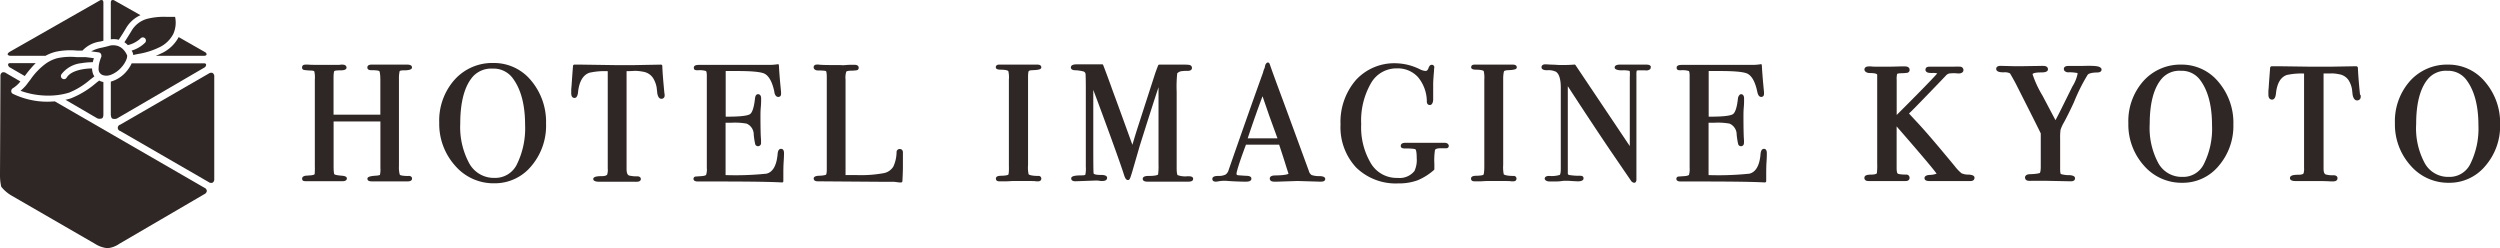 <svg xmlns="http://www.w3.org/2000/svg" viewBox="0 0 444.92 44.17"><defs><style>.cls-1{fill:#2f2725;}</style></defs><title>logo_04</title><g id="レイヤー_2" data-name="レイヤー 2"><g id="レイヤー_1-2" data-name="レイヤー 1"><path class="cls-1" d="M37.85,13a.48.48,0,0,0-.24-.06.92.92,0,0,0-.46.15l-15.76,9.1a.58.58,0,0,0,0,1.12l15.76,9.1a.71.71,0,0,0,.7.09.7.7,0,0,0,.28-.65V13.68A.7.7,0,0,0,37.85,13Z"/><path class="cls-1" d="M36.39,33.42,9.77,18.05c-.42,0-.83.05-1.23.05a14.13,14.13,0,0,1-6.28-1.42A.54.54,0,0,1,2,16.2a.58.58,0,0,1,.28-.49A5.34,5.34,0,0,0,3.63,14.5L1.06,13a.71.71,0,0,0-.7-.09.7.7,0,0,0-.28.65L0,31.13a9.09,9.09,0,0,0,.22,2.1,6.62,6.62,0,0,0,1.94,1.64l14.75,8.52a5,5,0,0,0,2.24.78,4.42,4.42,0,0,0,2.08-.78l15.16-8.85a.71.71,0,0,0,.42-.56A.69.69,0,0,0,36.39,33.42Z"/><path class="cls-1" d="M21.13,7.08c.41-.62.86-1.32,1.3-2.07A5.68,5.68,0,0,1,25,2.7L20.3.05a.52.52,0,0,0-.43,0c-.13.09-.15.35-.15.42V7A3.47,3.47,0,0,1,21.13,7.08Z"/><path class="cls-1" d="M28.64,9.53c-.32.15-.62.28-.92.4h8.62s.42,0,.42-.27-.32-.41-.32-.41L31.8,6.6A6.59,6.59,0,0,1,28.64,9.53Z"/><path class="cls-1" d="M19.72,14.53v5.78s0,.64.26.79a1.21,1.21,0,0,0,.81,0L36.41,12a.59.59,0,0,0,.27-.48c0-.25-.32-.25-.32-.25H23.44a6.49,6.49,0,0,1-1.11,1.64A5.67,5.67,0,0,1,19.72,14.53Z"/><path class="cls-1" d="M13.68,9l1,0a5.27,5.27,0,0,1,3.18-1.61l.54-.13V.47c0-.07,0-.33-.15-.42a.52.52,0,0,0-.43,0L1.68,9.25s-.32.21-.32.41.42.27.42.27H8.1a7.43,7.43,0,0,1,1.84-.72A12.32,12.32,0,0,1,13.68,9Z"/><path class="cls-1" d="M17.65,14.34l-.52.4a15.74,15.74,0,0,1-4.53,2.77c-.32.1-.64.18-.95.25l5.68,3.31a1.21,1.21,0,0,0,.81,0c.3-.15.26-.79.26-.79V14.6a3,3,0,0,1-.47-.13Z"/><path class="cls-1" d="M6.35,11.24H1.76s-.32,0-.32.25a.59.59,0,0,0,.27.48L4.4,13.53l.12-.15A18.75,18.75,0,0,1,6.35,11.24Z"/><path class="cls-1" d="M31.16,3c-.47,0-1,0-1.51,0a12.3,12.3,0,0,0-3.46.35,4.64,4.64,0,0,0-2.8,2.17c-.43.71-.85,1.38-1.25,2a3.37,3.37,0,0,1,.61.51A5,5,0,0,0,25,6.85a.55.55,0,0,1,.78-.06.57.57,0,0,1,.06.79A5.72,5.72,0,0,1,23.44,9c0,.09.1.18.14.27a1.8,1.8,0,0,1,.13.52c.33-.08.65-.14.95-.2a13.07,13.07,0,0,0,3.5-1.08,5.4,5.4,0,0,0,2.68-2.47A4.91,4.91,0,0,0,31.16,3Z"/><path class="cls-1" d="M16.76,13.54a1.73,1.73,0,0,1-.16-.3,2.06,2.06,0,0,1-.12-.35,3.38,3.38,0,0,1-.1-.71h0c-1.21,0-3.71.29-4.51,1.63a.55.55,0,0,1-.48.28.57.57,0,0,1-.28-.08.56.56,0,0,1-.19-.77,5.11,5.11,0,0,1,3.59-2,12,12,0,0,1,2-.17c.06-.25.13-.49.2-.71-.61-.09-1.13-.15-1.45-.19l-.52,0-1.09,0a11.35,11.35,0,0,0-3.43.18,6.39,6.39,0,0,0-2.11,1,11.93,11.93,0,0,0-2.69,2.81l0,0c-.25.33-.51.66-.76,1a10.35,10.35,0,0,1-1,1A14.2,14.2,0,0,0,7.89,17a13.38,13.38,0,0,0,2.26-.07,12.24,12.24,0,0,0,2.13-.44A13.35,13.35,0,0,0,16,14.21l.45-.35.34-.26Z"/><path class="cls-1" d="M22.57,9.74a3.28,3.28,0,0,0-1-1.26,3,3,0,0,0-.5-.26,2.16,2.16,0,0,0-.57-.14,2.32,2.32,0,0,0-.74,0,2.09,2.09,0,0,0-.34.08c-.35.1-.67.18-1,.25l-.29.07a6.51,6.51,0,0,0-1.81.61l-.09.05,1.34.18a.56.56,0,0,1,.4.28.57.57,0,0,1,.07.22v.08a.43.43,0,0,1,0,.19l-.11.27c-.07.2-.14.39-.19.57s-.05.19-.07.28a3,3,0,0,0-.1.64,2.29,2.29,0,0,0,0,.71h0a1.18,1.18,0,0,0,.07.2.91.91,0,0,0,.07.14.79.79,0,0,0,.12.15,1.16,1.16,0,0,0,.29.24l.22.1h.08a1.56,1.56,0,0,0,.42.08,2.41,2.41,0,0,0,.9-.16,4.83,4.83,0,0,0,1.8-1.25,5.59,5.59,0,0,0,.56-.71l.1-.17a3.8,3.8,0,0,0,.27-.53,1.94,1.94,0,0,0,.16-.63.75.75,0,0,0,0-.15A1.06,1.06,0,0,0,22.57,9.74Z"/><polygon class="cls-1" points="16.38 12.18 16.38 12.18 16.38 12.18 16.38 12.18"/><path class="cls-1" d="M71.11,12.74c0-.06,0-.12.21-.17a1.72,1.72,0,0,1,.49-.05c.93,0,1.51-.12,1.51-.52,0-.23-.15-.5-.84-.5H66.11c-.63,0-.73.31-.73.5s.07.49.67.49c1.27,0,1.44.15,1.46.17s.18.29.18,1.68v6.07H59.36V13.9c0-1.05.12-1.22.13-1.24s.13-.14,1-.14c.38,0,1.18,0,1.18-.49,0-.16-.08-.53-.76-.53a2.4,2.4,0,0,0-.54.05c-.38,0-1.05,0-2.06,0-1.83,0-3,0-3.43-.05l-.51,0c-.57,0-.61.37-.61.48a.42.42,0,0,0,.35.47,10.52,10.52,0,0,0,1.09.1c.64,0,.73.14.73.14a4.47,4.47,0,0,1,.1,1.44v15.4A13.36,13.36,0,0,1,56,31s-.15.16-.65.2l-.79.06c-.2,0-.79.08-.79.52s.27.47.81.47h6.34c.67,0,.81-.27.81-.5,0-.41-.65-.46-1-.49-1-.08-1.2-.22-1.22-.24s-.14-.21-.14-1.4v-8h8.33v8.27a4.3,4.3,0,0,1-.08,1.23s-.1.1-.66.14c-1.17.08-1.57.22-1.57.55s.27.47.81.47h6.35c.64,0,.78-.27.78-.5a.42.42,0,0,0-.15-.34.66.66,0,0,0-.54-.12c-1.16,0-1.44-.17-1.48-.21A4.57,4.57,0,0,1,71,29.58V14A5.39,5.39,0,0,1,71.11,12.74Z"/><path class="cls-1" d="M87.81,11.21a9,9,0,0,0-6.93,3,10.93,10.93,0,0,0-2.71,7.62A11.12,11.12,0,0,0,81,29.49a9,9,0,0,0,7,3.13,8.42,8.42,0,0,0,6.58-3.09A11.07,11.07,0,0,0,97.18,22a11.4,11.4,0,0,0-2.68-7.69A8.53,8.53,0,0,0,87.81,11.21ZM88,31.66a5,5,0,0,1-4.44-2.5A13.52,13.52,0,0,1,81.91,22c0-3.89.77-6.73,2.3-8.43a4.42,4.42,0,0,1,3.45-1.36A4.23,4.23,0,0,1,91.31,14c1.42,1.94,2.14,4.71,2.14,8.21a14.53,14.53,0,0,1-1.52,7.16A4.28,4.28,0,0,1,88,31.66Z"/><path class="cls-1" d="M118.24,16.56c-.21-2.18-.34-3.76-.37-4.83a.24.24,0,0,0-.23-.23h0l-4.85.09c-1.47,0-2.56,0-3.26,0l-6-.09h-1.32a.24.24,0,0,0-.23.22c-.12,1.46-.2,2.64-.26,3.53l-.06.67q0,.33,0,.66c0,.74.36.85.58.85.53,0,.61-.79.64-1.08.2-1.85.88-3,2-3.4a12.34,12.34,0,0,1,3.28-.28V30a2.8,2.8,0,0,1-.1,1.07c-.13.18-.47.28-1,.28-.91,0-1.48.12-1.48.52s.68.47.91.47c.9,0,1.61,0,2.17,0s1.17,0,1.8,0l2.44,0a2,2,0,0,0,.45,0c.63,0,.7-.34.7-.48s-.06-.44-.58-.48a5.59,5.59,0,0,1-1.54-.15q-.42-.21-.42-1.11V12.66c.28,0,.76,0,1.44-.05a6.89,6.89,0,0,1,1.41.14,2.62,2.62,0,0,1,1.86,1.13,4.79,4.79,0,0,1,.64,1.68l.12,1.07c.12.63.36.95.72.95a.55.55,0,0,0,.58-.62,1.26,1.26,0,0,0,0-.21A.68.68,0,0,1,118.24,16.56Z"/><path class="cls-1" d="M139,26.49c-.36,0-.56.31-.61.93-.17,2-.84,3.23-2,3.49a53.86,53.86,0,0,1-7.26.25V21.84h1.08a11.68,11.68,0,0,1,2.66.16,2.1,2.1,0,0,1,1.27,1.94,12.64,12.64,0,0,0,.25,1.66.51.51,0,0,0,.5.42.54.54,0,0,0,.55-.61c0-.14,0-.32,0-.52-.07-.77-.1-2.16-.1-4.27,0-.37,0-.9.06-1.54s.06-1.21.06-1.56c0-.68-.39-.76-.55-.76-.32,0-.5.28-.55.82-.21,1.89-.59,2.53-.88,2.73s-1.21.45-3.86.45h-.47V12.64h2.17c3.23,0,4.39.27,4.79.5.77.43,1.35,1.51,1.7,3.19,0,.23.18.92.69.92a.47.47,0,0,0,.5-.52,3.29,3.29,0,0,0,0-.4l-.12-1.26c-.14-1.46-.22-2.62-.26-3.46a.26.26,0,0,0-.09-.17.23.23,0,0,0-.18,0,9.51,9.51,0,0,1-1.57.11H124.35c-.58,0-.87.17-.87.48s.09.48.7.48a3.73,3.73,0,0,1,1.46.13s.15.1.15.81V29.87a3.09,3.09,0,0,1-.13,1.26s-.13.16-.74.21l-1.13.08a.4.4,0,0,0-.37.41c0,.21.14.47.79.47h3.65c5.62,0,9.42.06,11.32.17h0a.23.23,0,0,0,.16-.06.22.22,0,0,0,.07-.17v-1c0-.79,0-1.63.06-2.5s.06-1.37.06-1.45C139.54,26.64,139.26,26.49,139,26.49Z"/><path class="cls-1" d="M160.05,32.47h.32a.24.24,0,0,0,.23-.22c.06-1.19.09-2,.09-2.52V27.2a.7.7,0,0,0-.15-.52.57.57,0,0,0-.42-.16.55.55,0,0,0-.56.6,6.42,6.42,0,0,1-.56,2.5,2.54,2.54,0,0,1-1.75,1.2,22.6,22.6,0,0,1-4.77.34c-.82,0-1.47,0-2,0v-17a3.54,3.54,0,0,1,.13-1.41s.1-.15.82-.17a7.06,7.06,0,0,0,1.06-.08.43.43,0,0,0,.33-.44c0-.2-.1-.53-.76-.53h-.32c-.33,0-.75,0-1.27.05s-.83,0-1,0c-1.89,0-3.17,0-3.82-.09h-.27c-.54,0-.58.38-.58.5s.1.55.79.55c1.18,0,1.39.1,1.41.12s.14.17.14,1.08V30.17c0,.79-.13.91-.14.92s-.21.14-1.19.19c-.53,0-1,.13-1,.49,0,.19.1.5.73.5l12.13.09c.55,0,1.06,0,1.49,0Z"/><path class="cls-1" d="M179.44,31.09s-.17.16-1.2.19c-.3,0-1,0-1,.49,0,.12,0,.5.61.5s.93,0,1.18,0c.48,0,1-.06,1.45-.06,3.14,0,3.79,0,3.87.06a.17.17,0,0,0,.1,0h.29c.54,0,.58-.37.58-.48a.47.47,0,0,0-.54-.48h0c-1.34,0-1.67-.24-1.72-.29a5.63,5.63,0,0,1-.1-1.67V13.75c0-.85.09-1.05.12-1.09s.11-.15.72-.17c1.14-.05,1.52-.17,1.52-.51,0-.17-.09-.48-.7-.48l-1.11,0-1.71,0h-4c-.54,0-.58.36-.58.47,0,.4.57.42.78.43,1.25,0,1.43.23,1.45.26a4.65,4.65,0,0,1,.1,1.48V29.55C179.59,30.86,179.46,31.07,179.44,31.09Z"/><path class="cls-1" d="M211.49,31.37h-.17a3.87,3.87,0,0,1-1.75-.21s-.16-.18-.16-1.2V16.34a22.56,22.56,0,0,1,.1-3.29,1.32,1.32,0,0,1,.83-.39,7.6,7.6,0,0,1,1.06-.05c.66,0,.73-.37.73-.52a.51.51,0,0,0-.26-.46c-.09-.06-.28-.13-1.21-.13l-4.34,0a.24.24,0,0,0-.21.15c-.15.37-.32.83-.52,1.39l-3.12,9.66c-.32,1-.64,2.06-.94,3.07-1.89-5.22-3.06-8.43-3.49-9.57-1-2.81-1.6-4.34-1.7-4.6a.19.19,0,0,0-.22-.15c-.47,0-1.29,0-2.45,0h-2c-.27,0-1.09,0-1.09.56,0,.16.09.45.68.49a6.55,6.55,0,0,1,1.57.22.56.56,0,0,1,.36.4c0,.07.05.45.05,2.57v14a4.92,4.92,0,0,1-.09,1.41s-.09.11-.62.11c-1.4,0-1.89.17-1.89.55,0,.19.1.5.76.5l3.35-.12a6,6,0,0,1,.69,0,3.51,3.51,0,0,0,.74.07c.74,0,.85-.35.85-.56,0-.52-.84-.52-1.2-.52-.92,0-1.14-.17-1.19-.24s-.07-1.15-.07-5.31V16l.72,1.91c2.6,7,4.21,11.5,4.77,13.27.14.44.33.86.65.86s.38-.11.81-1.54l1.35-4.65c1.41-4.47,2.52-7.95,3.31-10.33V29.26a10.57,10.57,0,0,1-.08,1.8c-.08.07-.39.25-1.65.25-.29,0-1.08,0-1.08.52,0,.23.15.5.85.5h7.27c.56,0,.85-.17.85-.48S212.16,31.37,211.49,31.37Z"/><path class="cls-1" d="M234.84,31.34a4,4,0,0,1-1.41-.19,1.21,1.21,0,0,1-.49-.71q-4.17-11.4-5.23-14.23c-.91-2.46-1.47-4-1.72-4.75-.09-.28-.25-.34-.36-.34s-.37.17-.46.5l-.11.49a3.5,3.5,0,0,0-.28.8c-1.56,4.32-3.62,10.15-6.12,17.33a1.47,1.47,0,0,1-.54.82,2.62,2.62,0,0,1-1.22.25c-.34,0-1.14,0-1.14.52,0,.12,0,.5.64.5a2.07,2.07,0,0,0,.43-.06,6.34,6.34,0,0,1,1.74-.06c1.19.08,2.25.12,3.14.12.25,0,1,0,1-.53s-.75-.51-1.06-.52c-1.16-.07-1.38-.1-1.42-.11s-.17-.06-.17-.27.29-1.44,1.68-5.15h5.91c.63,1.91,1.06,3.24,1.24,3.86l.38,1.16c0,.09.05.16.06.15s-.33.28-2.35.3c-.67,0-1,.19-1,.57,0,.2.11.54.82.54.16,0,.32,0,.44,0l3.7-.12,3.69.11a4.29,4.29,0,0,0,.55,0c.6,0,.67-.34.67-.48C235.82,31.38,235.11,31.35,234.84,31.34Zm-7.49-6.72h-5.3c1-3,1.89-5.5,2.64-7.49l1.19,3.45Z"/><path class="cls-1" d="M257,25.41h-3.21c-1.77,0-2.8,0-3.1,0h-.53c-.72,0-.87.3-.87.55a.4.4,0,0,0,.27.4,1.67,1.67,0,0,0,.61.06c1.46,0,1.72.14,1.75.17s.21.26.21,1.55a4.65,4.65,0,0,1-.4,2.29,3.37,3.37,0,0,1-3,1.23A5.32,5.32,0,0,1,244,29.11a12.48,12.48,0,0,1-1.75-7A13.33,13.33,0,0,1,244,14.79a5.2,5.2,0,0,1,4.61-2.62,4.84,4.84,0,0,1,3.74,1.55,6.8,6.8,0,0,1,1.58,4.34c0,.56.38.63.52.63.35,0,.56-.31.61-.91v-.06q0-.13,0-.87V15c0-.48.05-1.28.15-2.37,0-.37.05-.58.05-.64a.43.43,0,0,0-.46-.46c-.24,0-.43.18-.57.58s-.34.52-.51.52a2.58,2.58,0,0,1-1-.29,10.07,10.07,0,0,0-4.25-1.08,9.25,9.25,0,0,0-7.18,3,11.41,11.41,0,0,0-2.72,7.89,10.52,10.52,0,0,0,2.78,7.66,10.08,10.08,0,0,0,7.5,2.83,9.63,9.63,0,0,0,3.4-.54,10.39,10.39,0,0,0,2.94-1.84.22.22,0,0,0,.08-.18v-.93a12.14,12.14,0,0,1,.11-2.45c.08-.23.55-.35,1.3-.31h.67a.44.44,0,0,0,.49-.47C257.78,25.68,257.64,25.41,257,25.41Z"/><path class="cls-1" d="M267.69,12.66s.12-.15.73-.17c1.13-.05,1.52-.17,1.52-.51,0-.17-.09-.48-.71-.48l-1.11,0-1.71,0h-4c-.55,0-.59.36-.59.47,0,.4.57.42.79.43,1.25,0,1.42.23,1.45.26a5.15,5.15,0,0,1,.1,1.48V29.55c0,1.31-.14,1.52-.15,1.54s-.17.16-1.21.19c-.29,0-1,0-1,.49,0,.12,0,.5.61.5s.93,0,1.19,0q.72-.06,1.44-.06c3.14,0,3.79,0,3.87.06a.19.19,0,0,0,.1,0h.3c.54,0,.58-.37.58-.48a.48.48,0,0,0-.55-.48h0c-1.34,0-1.66-.24-1.72-.29a6.19,6.19,0,0,1-.1-1.67V13.75C267.57,12.9,267.66,12.7,267.69,12.66Z"/><path class="cls-1" d="M293,11.5h-4.7c-.62,0-.94.18-.94.53s.62.49,1.29.49a5,5,0,0,1,1.3.08c.09.05.1.1.1.12a7.6,7.6,0,0,1,0,1.06V26l-9.66-14.41a.23.23,0,0,0-.21-.1c-.59.05-1.21.08-1.86.08l-.8,0-1-.06c-.61,0-1.12-.06-1.51-.06-.6,0-.67.36-.67.51,0,.36.34.54,1,.54a3.05,3.05,0,0,1,1.55.26c.58.36.88,1.32.88,2.85V30.08c0,.9-.16,1-.18,1.05a5,5,0,0,1-1.87.18c-.67,0-.81.27-.81.49s.3.5.9.5h.29c.74,0,1.31,0,1.68-.06l.47-.06h0l.89,0c.93.06,1.5.09,1.68.09s1,0,1-.53c0-.11,0-.46-.6-.46a11.11,11.11,0,0,1-1.93-.13c-.22-.05-.26-.16-.27-.26V15.34c2.89,4.45,5.41,8.25,7.47,11.3l3.74,5.47a.83.83,0,0,0,.6.42c.1,0,.35-.05.4-.47,0-.19,0-.79,0-1.83V13.43a3.67,3.67,0,0,1,.05-.85s.07-.06.36-.06h1.16a1.06,1.06,0,0,0,.84-.19.38.38,0,0,0,.13-.3C293.86,11.79,293.71,11.5,293,11.5Z"/><path class="cls-1" d="M313.93,26.49c-.35,0-.56.31-.61.93-.16,2-.84,3.23-2,3.49a53.55,53.55,0,0,1-7.25.25V21.84h1.07a11.6,11.6,0,0,1,2.66.16,2.1,2.1,0,0,1,1.27,1.94,13.23,13.23,0,0,0,.26,1.66.5.5,0,0,0,.49.42c.35,0,.55-.23.55-.61a5.07,5.07,0,0,0,0-.52c-.06-.77-.09-2.16-.09-4.27,0-.37,0-.9.06-1.54s.05-1.21.05-1.56c0-.68-.38-.76-.55-.76s-.5.28-.55.82c-.2,1.89-.59,2.53-.88,2.73s-1.21.45-3.85.45h-.47V12.64h2.16c3.23,0,4.39.27,4.79.5.78.43,1.35,1.51,1.7,3.19.05.23.19.92.7.92a.47.47,0,0,0,.49-.52,2,2,0,0,0,0-.4l-.12-1.26c-.13-1.46-.22-2.62-.26-3.46a.21.21,0,0,0-.08-.17.26.26,0,0,0-.19,0,9.51,9.51,0,0,1-1.57.11H299.27c-.58,0-.88.17-.88.48s.1.48.7.48a3.76,3.76,0,0,1,1.47.13s.14.1.14.81V29.87a3.56,3.56,0,0,1-.12,1.26s-.14.16-.75.21l-1.12.08a.4.4,0,0,0-.37.41c0,.21.13.47.78.47h3.65c5.62,0,9.43.06,11.32.17h0a.24.24,0,0,0,.24-.23v-1c0-.79,0-1.63.06-2.5s.05-1.37.05-1.45C314.45,26.64,314.17,26.49,313.93,26.49Z"/><path class="cls-1" d="M350.31,31.07a2.78,2.78,0,0,1-1.23-.24,7.62,7.62,0,0,1-1.23-1.3c-3-3.63-5.28-6.31-6.88-8-.6-.64-1-1.08-1.23-1.33l.93-.91q3.78-3.88,5.62-5.82a1.23,1.23,0,0,1,.6-.39,6.55,6.55,0,0,1,1.61,0c.81,0,.93-.39.93-.62a.6.6,0,0,0-.53-.59,8.89,8.89,0,0,0-1.2,0h-1.56q-2.36,0-2.79,0c-.61,0-.68.38-.68.53a.49.49,0,0,0,.16.37c.18.17.48.22,1,.22a2.92,2.92,0,0,1,.94.07c-.33.4-1.51,1.67-5.32,5.5l-1.9,1.9V14.23a3.64,3.64,0,0,1,.08-1.08s.13-.1.78-.12a7.45,7.45,0,0,0,1.06-.08.51.51,0,0,0,.38-.51c0-.15-.05-.62-.82-.62q-.36,0-.69,0c-.39,0-1.34.05-2.81.05-1.71,0-2.31,0-2.52-.05l-.4,0c-.72,0-.8.39-.8.56s.18.62,1,.62c1,0,1.26.19,1.27.29V29.15a10.81,10.81,0,0,1-.06,1.68c-.05.1-.3.22-.87.24s-1.35,0-1.35.6c0,.13.05.55.73.55h6.61c.65,0,.7-.43.7-.56a.56.56,0,0,0-.61-.59c-1.21,0-1.46-.15-1.5-.18s-.19-.19-.19-1V22.5c5.37,6.16,6.8,7.94,7.11,8.41a3.92,3.92,0,0,1-1.15.22c-.29,0-1,.07-1,.57,0,.24.15.52.85.52h7.34c.67,0,.71-.47.71-.56C351.43,31.15,350.68,31.09,350.31,31.07Z"/><path class="cls-1" d="M370.74,11.73h-2.59c-.7,0-.85.29-.85.54a.52.52,0,0,0,.17.39,1,1,0,0,0,.79.2,7.42,7.42,0,0,1,1.28.11c.21,0,.21.09.21.13a6.68,6.68,0,0,1-.92,2.27l-1.68,3.39c-.49,1-.94,1.89-1.34,2.63L363.49,17a18.66,18.66,0,0,1-1.76-3.79c0-.11.31-.32,1.47-.32.41,0,1.27,0,1.27-.57,0-.17-.08-.59-.82-.59a2.43,2.43,0,0,0-.46,0l-3.3.05-1.47,0-2.4-.06c-.69,0-.76.38-.76.53,0,.62.94.62,1.34.62a2.08,2.08,0,0,1,1.12.19c.39.66.72,1.26,1,1.78l2.85,5.64c.86,1.71,1.4,2.81,1.62,3.26v5.92c0,1-.17,1.12-.17,1.12s-.29.17-1.68.22c-.78,0-.95.35-.95.61s.19.57.71.57a2.15,2.15,0,0,0,.41,0c.73,0,1.65,0,2.74,0l4,.08h.34c.65,0,.7-.4.7-.52,0-.5-.71-.55-1-.57a4.94,4.94,0,0,1-1.53-.2s-.12-.14-.12-.87v-5.4a10.51,10.51,0,0,1,.07-1.6,7,7,0,0,1,.63-1.36c.54-1,1.14-2.21,1.77-3.58a32.37,32.37,0,0,1,2.42-4.84c.11-.15.47-.4,1.69-.42.69,0,.79-.33.79-.52a.37.37,0,0,0-.13-.29C373.64,11.84,373.24,11.66,370.74,11.73Z"/><path class="cls-1" d="M388.26,11.5a8.83,8.83,0,0,0-6.82,2.94,10.72,10.72,0,0,0-2.66,7.48,10.92,10.92,0,0,0,2.76,7.54,8.85,8.85,0,0,0,6.83,3.07,8.28,8.28,0,0,0,6.48-3,10.88,10.88,0,0,0,2.62-7.37,11.18,11.18,0,0,0-2.63-7.55A8.43,8.43,0,0,0,388.26,11.5Zm-5.68,10.56c0-3.77.75-6.52,2.23-8.16a4.14,4.14,0,0,1,3.3-1.3,4.06,4.06,0,0,1,3.49,1.7c1.38,1.88,2.07,4.56,2.07,8a14,14,0,0,1-1.47,6.93,4.08,4.08,0,0,1-3.8,2.25,4.75,4.75,0,0,1-4.26-2.4A13.17,13.17,0,0,1,382.58,22.06Z"/><path class="cls-1" d="M420,16.79c-.21-2.07-.33-3.66-.37-4.71a.31.31,0,0,0-.31-.29h0l-4.73.08c-1.43,0-2.5,0-3.18,0l-5.81-.08h-1.28a.31.31,0,0,0-.31.28c-.11,1.43-.2,2.58-.25,3.44l-.06.66c0,.21,0,.43,0,.65,0,.82.45.91.65.91.59,0,.67-.85.7-1.13.2-1.79.82-2.85,1.91-3.25a12.1,12.1,0,0,1,3.09-.26V29.86a3,3,0,0,1-.09,1c-.1.15-.42.24-.89.24-.77,0-1.53.07-1.53.59s.73.53,1,.53c.86,0,1.57,0,2.13,0s1.13,0,1.75,0c.47,0,1.27,0,2.37.06a3,3,0,0,0,.45,0c.68,0,.76-.38.76-.55s-.05-.5-.64-.54a4.55,4.55,0,0,1-1.47-.15c-.25-.11-.37-.45-.37-1V13.07l1.33,0a5.59,5.59,0,0,1,1.35.13,2.51,2.51,0,0,1,1.77,1.07,4.53,4.53,0,0,1,.61,1.6l.11,1c.13.65.4,1,.79,1a.62.62,0,0,0,.65-.68,1.12,1.12,0,0,0,0-.22A.65.65,0,0,1,420,16.79Z"/><path class="cls-1" d="M435.7,11.5a8.85,8.85,0,0,0-6.82,2.94,10.76,10.76,0,0,0-2.66,7.48A10.92,10.92,0,0,0,429,29.46a8.85,8.85,0,0,0,6.83,3.07,8.28,8.28,0,0,0,6.48-3,10.84,10.84,0,0,0,2.63-7.37,11.19,11.19,0,0,0-2.64-7.55A8.42,8.42,0,0,0,435.7,11.5ZM430,22.06c0-3.77.75-6.52,2.23-8.16a4.17,4.17,0,0,1,3.31-1.3A4.05,4.05,0,0,1,439,14.3c1.38,1.88,2.08,4.56,2.08,8a14.1,14.1,0,0,1-1.47,6.93,4.1,4.1,0,0,1-3.81,2.25,4.74,4.74,0,0,1-4.25-2.4A13.07,13.07,0,0,1,430,22.06Z"/></g></g></svg>